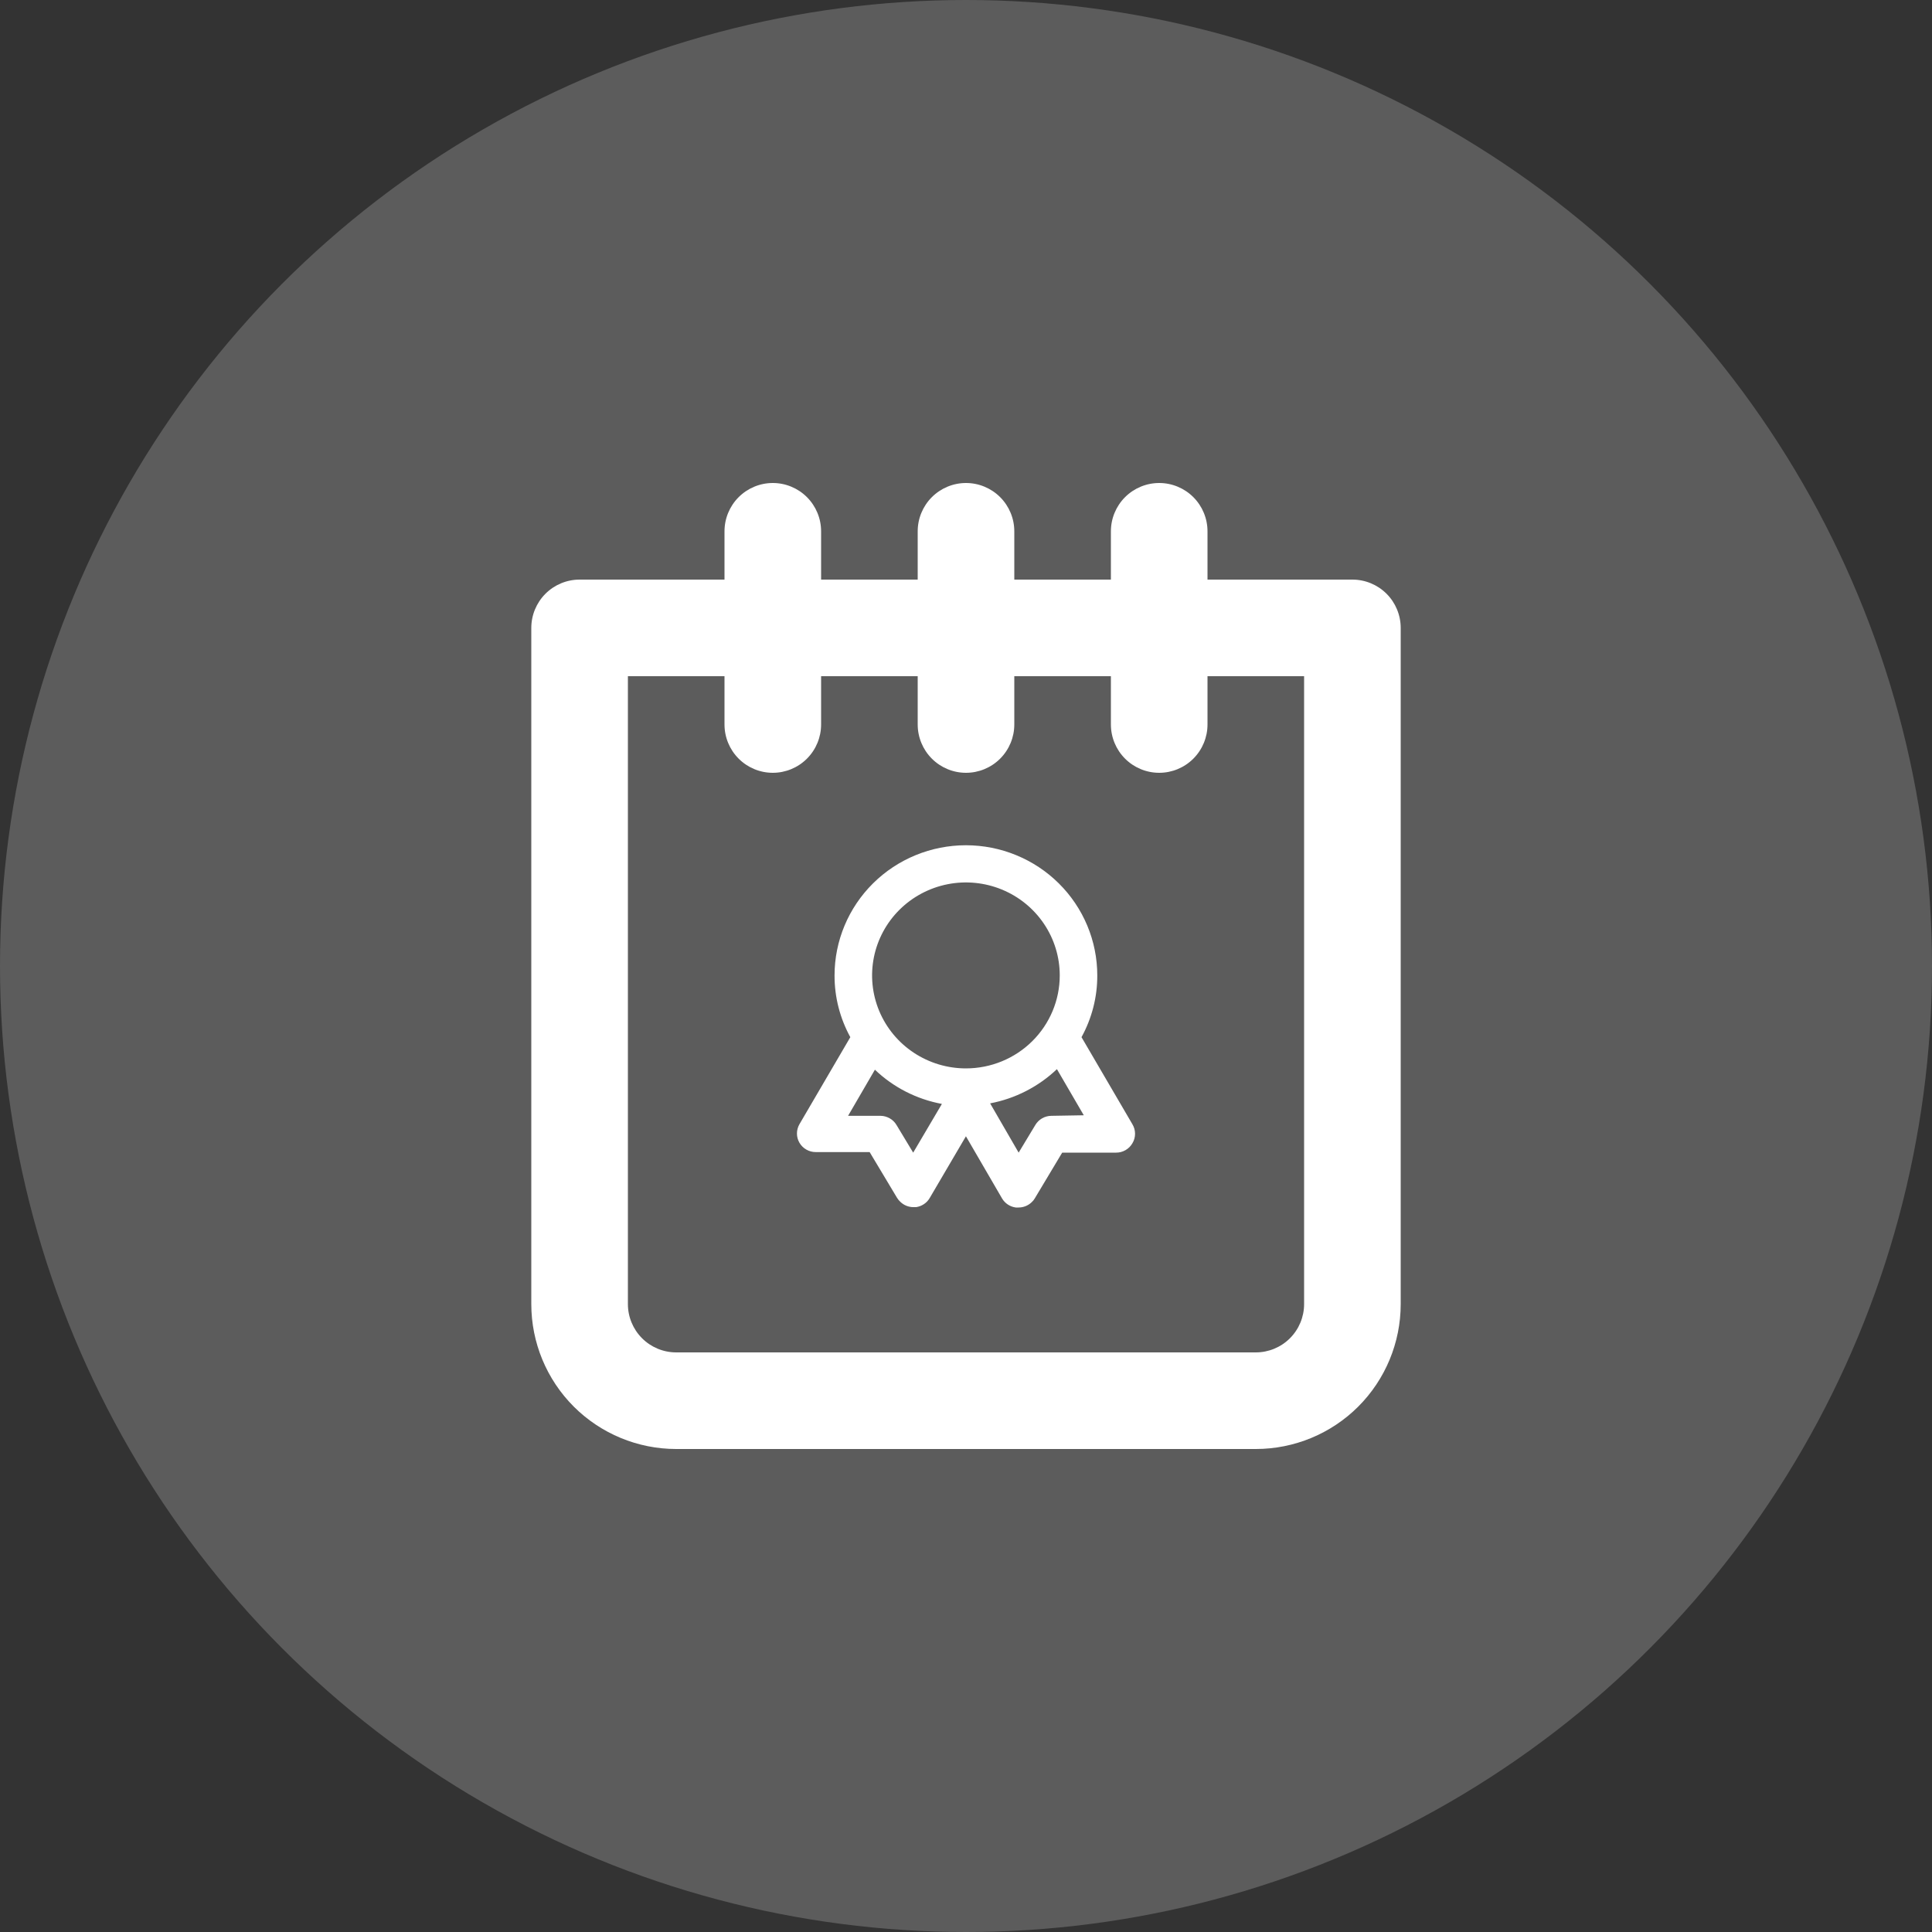 <svg xmlns="http://www.w3.org/2000/svg" width="80" height="80" viewBox="0 0 80 80" fill="none"><rect x="0" y="0" width="80" height="80" fill="#333333" stroke="none"/><circle opacity="0.2" cx="40" cy="40" r="40" fill="white"></circle><path d="M56 24H50V22C50 21.47 49.789 20.961 49.414 20.586C49.039 20.211 48.53 20 48 20C47.47 20 46.961 20.211 46.586 20.586C46.211 20.961 46 21.47 46 22V24H42V22C42 21.47 41.789 20.961 41.414 20.586C41.039 20.211 40.53 20 40 20C39.47 20 38.961 20.211 38.586 20.586C38.211 20.961 38 21.47 38 22V24H34V22C34 21.47 33.789 20.961 33.414 20.586C33.039 20.211 32.53 20 32 20C31.47 20 30.961 20.211 30.586 20.586C30.211 20.961 30 21.47 30 22V24H24C23.47 24 22.961 24.211 22.586 24.586C22.211 24.961 22 25.47 22 26V54C22 55.591 22.632 57.117 23.757 58.243C24.883 59.368 26.409 60 28 60H52C53.591 60 55.117 59.368 56.243 58.243C57.368 57.117 58 55.591 58 54V26C58 25.47 57.789 24.961 57.414 24.586C57.039 24.211 56.53 24 56 24ZM54 54C54 54.53 53.789 55.039 53.414 55.414C53.039 55.789 52.53 56 52 56H28C27.47 56 26.961 55.789 26.586 55.414C26.211 55.039 26 54.53 26 54V28H30V30C30 30.53 30.211 31.039 30.586 31.414C30.961 31.789 31.47 32 32 32C32.53 32 33.039 31.789 33.414 31.414C33.789 31.039 34 30.53 34 30V28H38V30C38 30.53 38.211 31.039 38.586 31.414C38.961 31.789 39.47 32 40 32C40.53 32 41.039 31.789 41.414 31.414C41.789 31.039 42 30.53 42 30V28H46V30C46 30.53 46.211 31.039 46.586 31.414C46.961 31.789 47.47 32 48 32C48.53 32 49.039 31.789 49.414 31.414C49.789 31.039 50 30.53 50 30V28H54V54Z" fill="white"></path><path d="M46.889 46.55L44.783 42.947C45.214 42.162 45.439 41.283 45.436 40.39C45.436 38.961 44.863 37.59 43.843 36.579C42.823 35.568 41.439 35 39.997 35C38.554 35 37.17 35.568 36.15 36.579C35.13 37.59 34.557 38.961 34.557 40.39C34.554 41.283 34.779 42.162 35.21 42.947L33.104 46.55C33.036 46.668 33 46.801 33 46.936C33 47.072 33.036 47.205 33.105 47.322C33.173 47.439 33.272 47.536 33.391 47.603C33.509 47.671 33.644 47.706 33.78 47.705H36.01L37.145 49.6C37.183 49.662 37.23 49.719 37.285 49.769C37.429 49.907 37.621 49.984 37.821 49.985H37.93C38.047 49.969 38.159 49.926 38.257 49.861C38.356 49.796 38.438 49.709 38.497 49.607L39.997 47.051L41.496 49.63C41.556 49.73 41.639 49.816 41.737 49.88C41.835 49.944 41.947 49.985 42.063 50H42.172C42.375 50.001 42.57 49.924 42.716 49.784C42.769 49.738 42.813 49.683 42.848 49.623L43.983 47.728H46.213C46.35 47.729 46.485 47.694 46.603 47.626C46.722 47.558 46.821 47.461 46.889 47.343C46.962 47.224 47 47.087 47 46.947C47 46.807 46.962 46.67 46.889 46.55ZM37.813 47.728L37.121 46.581C37.053 46.467 36.957 46.373 36.841 46.307C36.725 46.241 36.594 46.205 36.461 46.204H35.117L36.228 44.294C36.993 45.025 37.957 45.517 39.002 45.711L37.813 47.728ZM39.997 44.24C39.228 44.24 38.477 44.014 37.838 43.591C37.199 43.168 36.701 42.567 36.407 41.864C36.113 41.16 36.036 40.386 36.186 39.639C36.336 38.892 36.706 38.206 37.249 37.668C37.793 37.129 38.485 36.763 39.239 36.614C39.992 36.465 40.773 36.542 41.483 36.833C42.193 37.124 42.8 37.618 43.227 38.251C43.654 38.884 43.882 39.629 43.882 40.39C43.882 41.411 43.472 42.391 42.744 43.113C42.015 43.835 41.027 44.24 39.997 44.24ZM43.532 46.204C43.399 46.205 43.268 46.241 43.152 46.307C43.036 46.373 42.94 46.467 42.872 46.581L42.18 47.728L40.999 45.688C42.04 45.49 43.001 44.998 43.765 44.271L44.877 46.181L43.532 46.204Z" fill="white"></path></svg>
